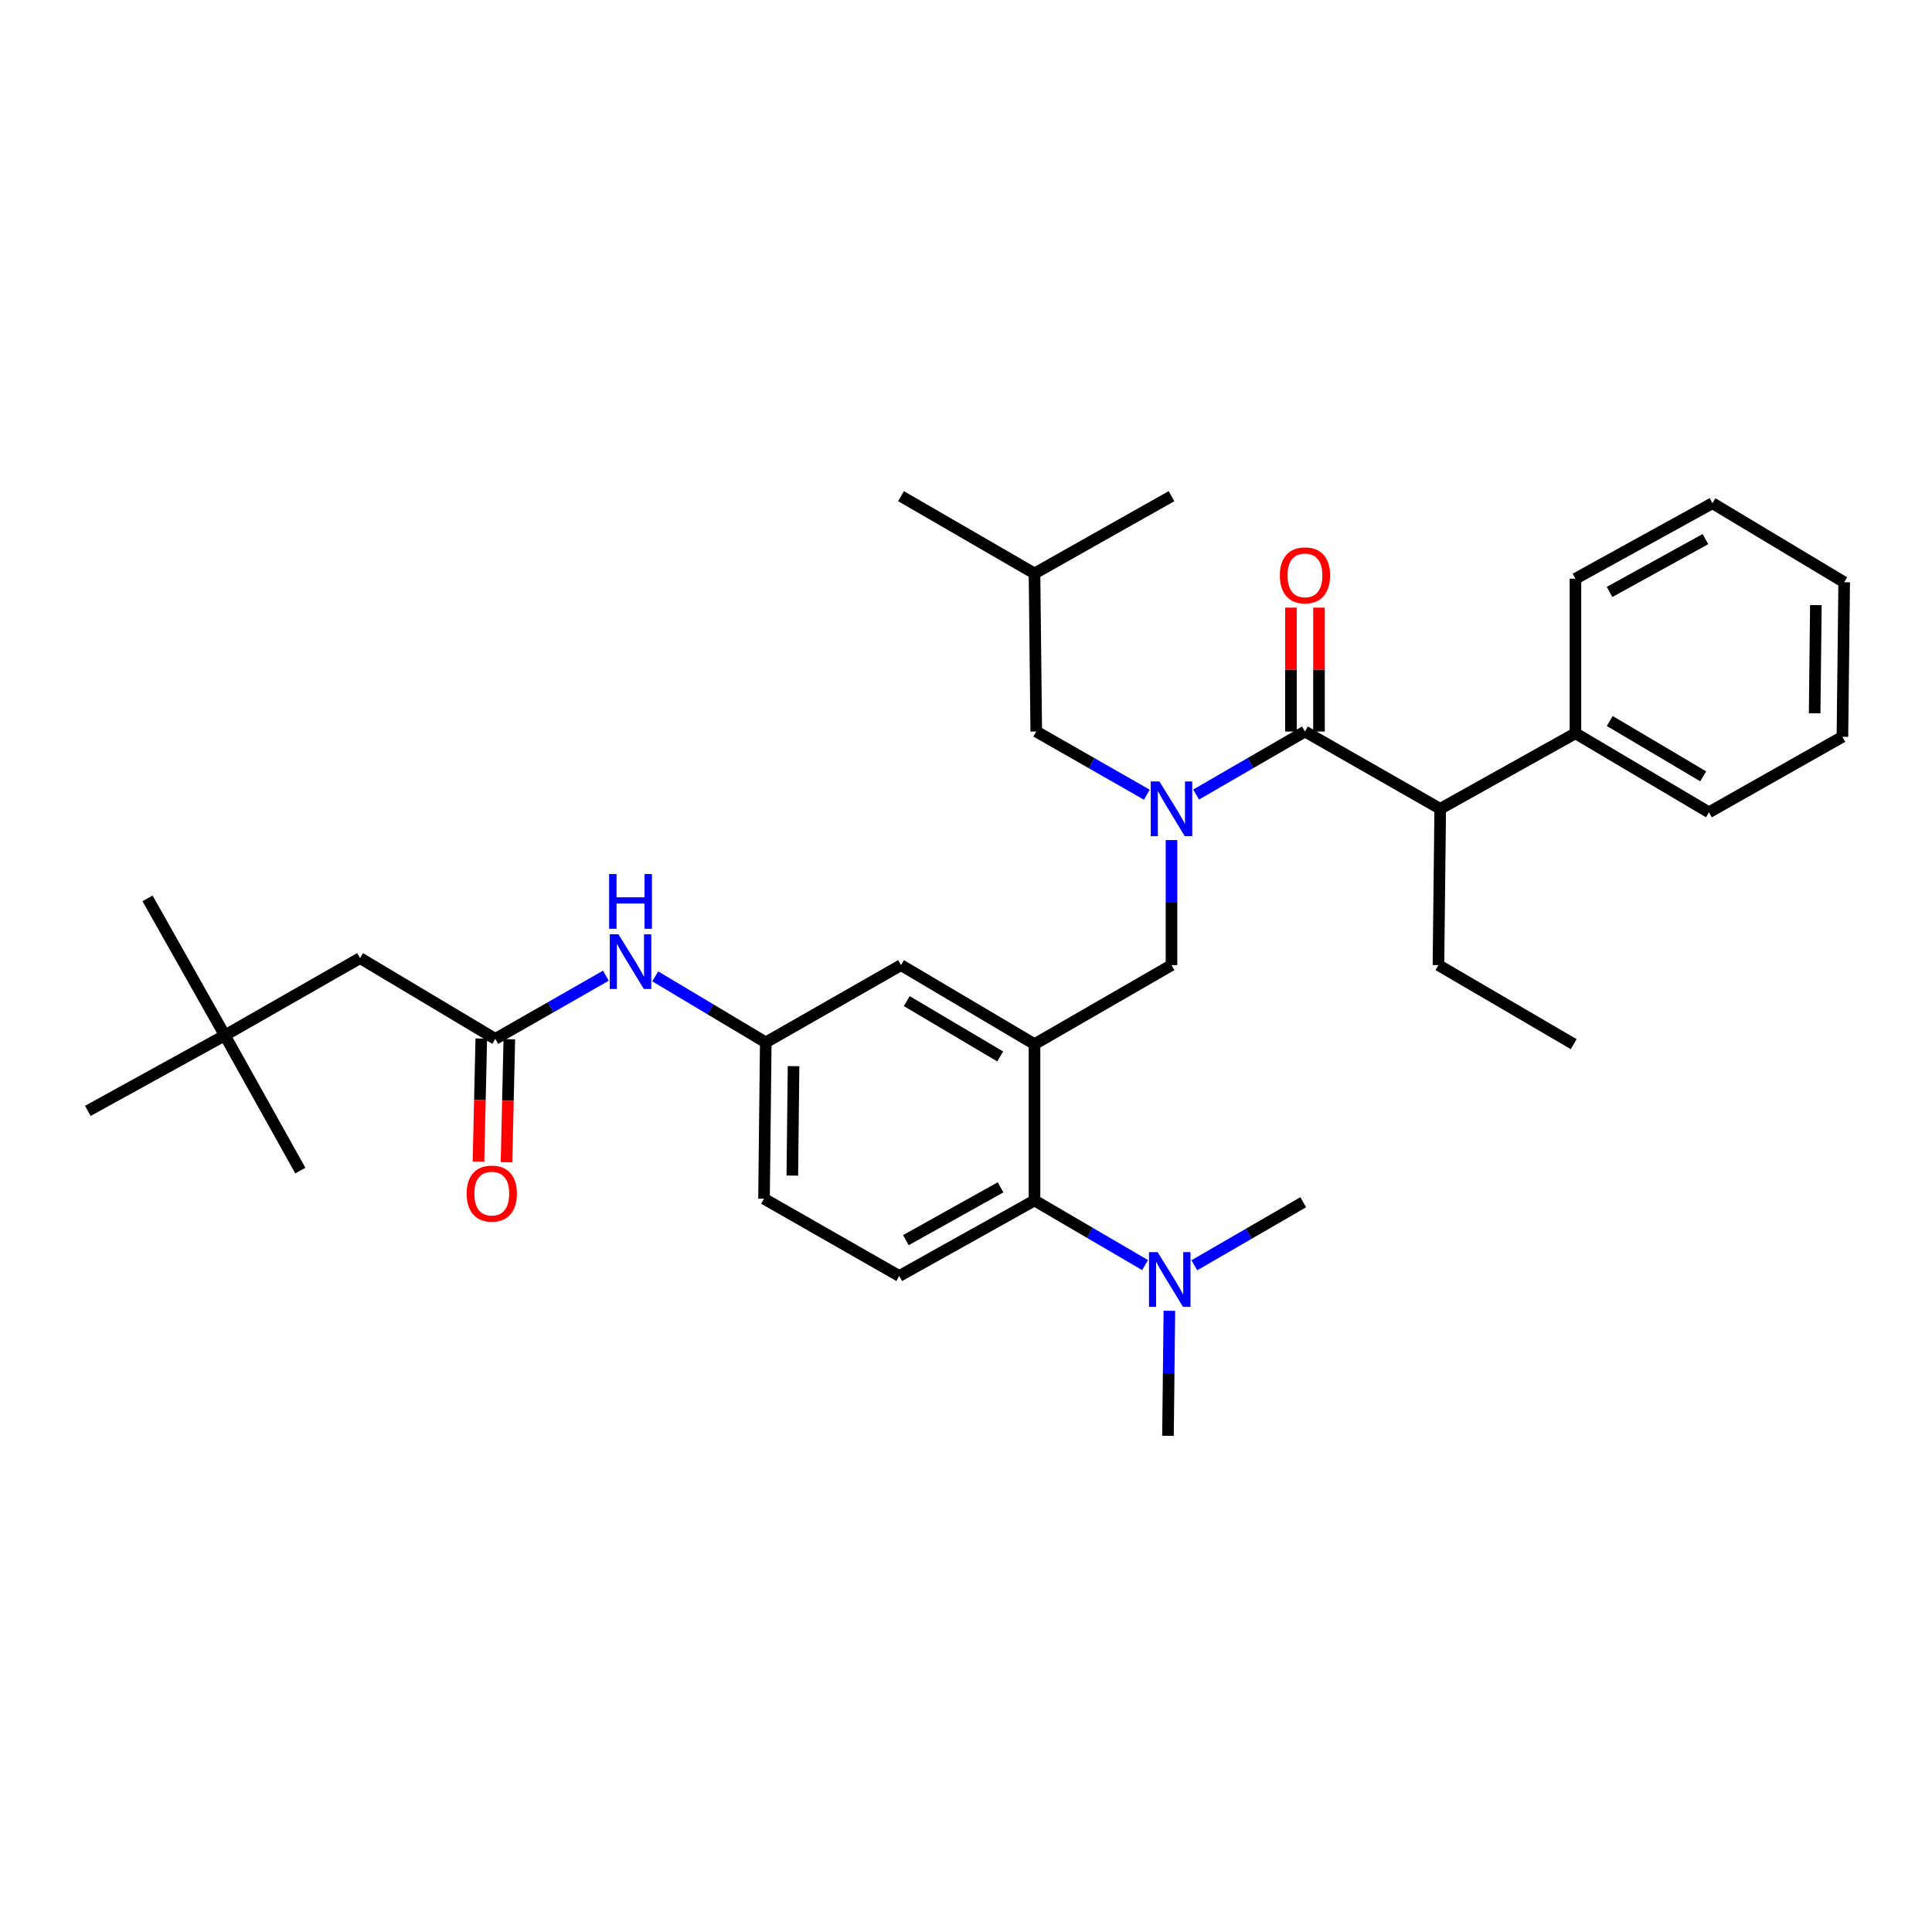 <?xml version='1.0' encoding='iso-8859-1'?>
<svg version='1.1' baseProfile='full'
              xmlns='http://www.w3.org/2000/svg'
                      xmlns:rdkit='http://www.rdkit.org/xml'
                      xmlns:xlink='http://www.w3.org/1999/xlink'
                  xml:space='preserve'
width='1000px' height='1000px' viewBox='0 0 1000 1000'>
<!-- END OF HEADER -->
<rect style='opacity:1.0;fill:#FFFFFF;stroke:none' width='1000' height='1000' x='0' y='0'> </rect>
<path class='bond-0' d='M 313.61,505.015 L 284.99,521.369' style='fill:none;fill-rule:evenodd;stroke:#0000FF;stroke-width:6px;stroke-linecap:butt;stroke-linejoin:miter;stroke-opacity:1' />
<path class='bond-0' d='M 284.99,521.369 L 256.369,537.724' style='fill:none;fill-rule:evenodd;stroke:#000000;stroke-width:6px;stroke-linecap:butt;stroke-linejoin:miter;stroke-opacity:1' />
<path class='bond-1' d='M 339.144,505.361 L 367.752,522.453' style='fill:none;fill-rule:evenodd;stroke:#0000FF;stroke-width:6px;stroke-linecap:butt;stroke-linejoin:miter;stroke-opacity:1' />
<path class='bond-1' d='M 367.752,522.453 L 396.361,539.546' style='fill:none;fill-rule:evenodd;stroke:#000000;stroke-width:6px;stroke-linecap:butt;stroke-linejoin:miter;stroke-opacity:1' />
<path class='bond-2' d='M 116.37,535.909 L 186.365,495.912' style='fill:none;fill-rule:evenodd;stroke:#000000;stroke-width:6px;stroke-linecap:butt;stroke-linejoin:miter;stroke-opacity:1' />
<path class='bond-3' d='M 116.37,535.909 L 45.455,574.996' style='fill:none;fill-rule:evenodd;stroke:#000000;stroke-width:6px;stroke-linecap:butt;stroke-linejoin:miter;stroke-opacity:1' />
<path class='bond-4' d='M 116.37,535.909 L 76.364,465.002' style='fill:none;fill-rule:evenodd;stroke:#000000;stroke-width:6px;stroke-linecap:butt;stroke-linejoin:miter;stroke-opacity:1' />
<path class='bond-5' d='M 116.37,535.909 L 155.456,605.905' style='fill:none;fill-rule:evenodd;stroke:#000000;stroke-width:6px;stroke-linecap:butt;stroke-linejoin:miter;stroke-opacity:1' />
<path class='bond-6' d='M 249.114,537.558 L 248.388,569.4' style='fill:none;fill-rule:evenodd;stroke:#000000;stroke-width:6px;stroke-linecap:butt;stroke-linejoin:miter;stroke-opacity:1' />
<path class='bond-6' d='M 248.388,569.4 L 247.663,601.241' style='fill:none;fill-rule:evenodd;stroke:#FF0000;stroke-width:6px;stroke-linecap:butt;stroke-linejoin:miter;stroke-opacity:1' />
<path class='bond-6' d='M 263.625,537.889 L 262.9,569.73' style='fill:none;fill-rule:evenodd;stroke:#000000;stroke-width:6px;stroke-linecap:butt;stroke-linejoin:miter;stroke-opacity:1' />
<path class='bond-6' d='M 262.9,569.73 L 262.174,601.572' style='fill:none;fill-rule:evenodd;stroke:#FF0000;stroke-width:6px;stroke-linecap:butt;stroke-linejoin:miter;stroke-opacity:1' />
<path class='bond-7' d='M 256.369,537.724 L 186.365,495.912' style='fill:none;fill-rule:evenodd;stroke:#000000;stroke-width:6px;stroke-linecap:butt;stroke-linejoin:miter;stroke-opacity:1' />
<path class='bond-8' d='M 745.453,418.634 L 815.449,379.548' style='fill:none;fill-rule:evenodd;stroke:#000000;stroke-width:6px;stroke-linecap:butt;stroke-linejoin:miter;stroke-opacity:1' />
<path class='bond-9' d='M 745.453,418.634 L 744.542,499.548' style='fill:none;fill-rule:evenodd;stroke:#000000;stroke-width:6px;stroke-linecap:butt;stroke-linejoin:miter;stroke-opacity:1' />
<path class='bond-10' d='M 745.453,418.634 L 675.449,378.636' style='fill:none;fill-rule:evenodd;stroke:#000000;stroke-width:6px;stroke-linecap:butt;stroke-linejoin:miter;stroke-opacity:1' />
<path class='bond-11' d='M 606.365,434.817 L 606.365,467.183' style='fill:none;fill-rule:evenodd;stroke:#0000FF;stroke-width:6px;stroke-linecap:butt;stroke-linejoin:miter;stroke-opacity:1' />
<path class='bond-11' d='M 606.365,467.183 L 606.365,499.548' style='fill:none;fill-rule:evenodd;stroke:#000000;stroke-width:6px;stroke-linecap:butt;stroke-linejoin:miter;stroke-opacity:1' />
<path class='bond-12' d='M 619.1,411.26 L 647.275,394.948' style='fill:none;fill-rule:evenodd;stroke:#0000FF;stroke-width:6px;stroke-linecap:butt;stroke-linejoin:miter;stroke-opacity:1' />
<path class='bond-12' d='M 647.275,394.948 L 675.449,378.636' style='fill:none;fill-rule:evenodd;stroke:#000000;stroke-width:6px;stroke-linecap:butt;stroke-linejoin:miter;stroke-opacity:1' />
<path class='bond-13' d='M 593.609,411.346 L 564.985,394.991' style='fill:none;fill-rule:evenodd;stroke:#0000FF;stroke-width:6px;stroke-linecap:butt;stroke-linejoin:miter;stroke-opacity:1' />
<path class='bond-13' d='M 564.985,394.991 L 536.361,378.636' style='fill:none;fill-rule:evenodd;stroke:#000000;stroke-width:6px;stroke-linecap:butt;stroke-linejoin:miter;stroke-opacity:1' />
<path class='bond-14' d='M 682.707,378.636 L 682.707,346.574' style='fill:none;fill-rule:evenodd;stroke:#000000;stroke-width:6px;stroke-linecap:butt;stroke-linejoin:miter;stroke-opacity:1' />
<path class='bond-14' d='M 682.707,346.574 L 682.707,314.512' style='fill:none;fill-rule:evenodd;stroke:#FF0000;stroke-width:6px;stroke-linecap:butt;stroke-linejoin:miter;stroke-opacity:1' />
<path class='bond-14' d='M 668.192,378.636 L 668.192,346.574' style='fill:none;fill-rule:evenodd;stroke:#000000;stroke-width:6px;stroke-linecap:butt;stroke-linejoin:miter;stroke-opacity:1' />
<path class='bond-14' d='M 668.192,346.574 L 668.192,314.512' style='fill:none;fill-rule:evenodd;stroke:#FF0000;stroke-width:6px;stroke-linecap:butt;stroke-linejoin:miter;stroke-opacity:1' />
<path class='bond-15' d='M 815.449,379.548 L 884.542,420.456' style='fill:none;fill-rule:evenodd;stroke:#000000;stroke-width:6px;stroke-linecap:butt;stroke-linejoin:miter;stroke-opacity:1' />
<path class='bond-15' d='M 833.208,373.194 L 881.573,401.83' style='fill:none;fill-rule:evenodd;stroke:#000000;stroke-width:6px;stroke-linecap:butt;stroke-linejoin:miter;stroke-opacity:1' />
<path class='bond-16' d='M 815.449,379.548 L 815.449,299.544' style='fill:none;fill-rule:evenodd;stroke:#000000;stroke-width:6px;stroke-linecap:butt;stroke-linejoin:miter;stroke-opacity:1' />
<path class='bond-17' d='M 744.542,499.548 L 814.546,540.457' style='fill:none;fill-rule:evenodd;stroke:#000000;stroke-width:6px;stroke-linecap:butt;stroke-linejoin:miter;stroke-opacity:1' />
<path class='bond-18' d='M 536.361,378.636 L 535.458,296.819' style='fill:none;fill-rule:evenodd;stroke:#000000;stroke-width:6px;stroke-linecap:butt;stroke-linejoin:miter;stroke-opacity:1' />
<path class='bond-19' d='M 606.365,499.548 L 535.458,540.457' style='fill:none;fill-rule:evenodd;stroke:#000000;stroke-width:6px;stroke-linecap:butt;stroke-linejoin:miter;stroke-opacity:1' />
<path class='bond-20' d='M 535.458,296.819 L 606.365,256.821' style='fill:none;fill-rule:evenodd;stroke:#000000;stroke-width:6px;stroke-linecap:butt;stroke-linejoin:miter;stroke-opacity:1' />
<path class='bond-21' d='M 535.458,296.819 L 466.365,256.821' style='fill:none;fill-rule:evenodd;stroke:#000000;stroke-width:6px;stroke-linecap:butt;stroke-linejoin:miter;stroke-opacity:1' />
<path class='bond-22' d='M 604.542,743.179 L 604.907,710.817' style='fill:none;fill-rule:evenodd;stroke:#000000;stroke-width:6px;stroke-linecap:butt;stroke-linejoin:miter;stroke-opacity:1' />
<path class='bond-22' d='M 604.907,710.817 L 605.271,678.455' style='fill:none;fill-rule:evenodd;stroke:#0000FF;stroke-width:6px;stroke-linecap:butt;stroke-linejoin:miter;stroke-opacity:1' />
<path class='bond-23' d='M 618.189,654.9 L 646.368,638.587' style='fill:none;fill-rule:evenodd;stroke:#0000FF;stroke-width:6px;stroke-linecap:butt;stroke-linejoin:miter;stroke-opacity:1' />
<path class='bond-23' d='M 646.368,638.587 L 674.546,622.275' style='fill:none;fill-rule:evenodd;stroke:#000000;stroke-width:6px;stroke-linecap:butt;stroke-linejoin:miter;stroke-opacity:1' />
<path class='bond-24' d='M 592.687,654.811 L 564.072,638.087' style='fill:none;fill-rule:evenodd;stroke:#0000FF;stroke-width:6px;stroke-linecap:butt;stroke-linejoin:miter;stroke-opacity:1' />
<path class='bond-24' d='M 564.072,638.087 L 535.458,621.364' style='fill:none;fill-rule:evenodd;stroke:#000000;stroke-width:6px;stroke-linecap:butt;stroke-linejoin:miter;stroke-opacity:1' />
<path class='bond-25' d='M 396.361,539.546 L 395.458,620.452' style='fill:none;fill-rule:evenodd;stroke:#000000;stroke-width:6px;stroke-linecap:butt;stroke-linejoin:miter;stroke-opacity:1' />
<path class='bond-25' d='M 410.74,551.844 L 410.108,608.479' style='fill:none;fill-rule:evenodd;stroke:#000000;stroke-width:6px;stroke-linecap:butt;stroke-linejoin:miter;stroke-opacity:1' />
<path class='bond-26' d='M 396.361,539.546 L 466.365,499.548' style='fill:none;fill-rule:evenodd;stroke:#000000;stroke-width:6px;stroke-linecap:butt;stroke-linejoin:miter;stroke-opacity:1' />
<path class='bond-27' d='M 395.458,620.452 L 465.454,660.45' style='fill:none;fill-rule:evenodd;stroke:#000000;stroke-width:6px;stroke-linecap:butt;stroke-linejoin:miter;stroke-opacity:1' />
<path class='bond-28' d='M 465.454,660.45 L 535.458,621.364' style='fill:none;fill-rule:evenodd;stroke:#000000;stroke-width:6px;stroke-linecap:butt;stroke-linejoin:miter;stroke-opacity:1' />
<path class='bond-28' d='M 468.878,641.914 L 517.881,614.553' style='fill:none;fill-rule:evenodd;stroke:#000000;stroke-width:6px;stroke-linecap:butt;stroke-linejoin:miter;stroke-opacity:1' />
<path class='bond-29' d='M 535.458,621.364 L 535.458,540.457' style='fill:none;fill-rule:evenodd;stroke:#000000;stroke-width:6px;stroke-linecap:butt;stroke-linejoin:miter;stroke-opacity:1' />
<path class='bond-30' d='M 535.458,540.457 L 466.365,499.548' style='fill:none;fill-rule:evenodd;stroke:#000000;stroke-width:6px;stroke-linecap:butt;stroke-linejoin:miter;stroke-opacity:1' />
<path class='bond-30' d='M 517.698,546.811 L 469.334,518.175' style='fill:none;fill-rule:evenodd;stroke:#000000;stroke-width:6px;stroke-linecap:butt;stroke-linejoin:miter;stroke-opacity:1' />
<path class='bond-31' d='M 884.542,420.456 L 953.634,381.362' style='fill:none;fill-rule:evenodd;stroke:#000000;stroke-width:6px;stroke-linecap:butt;stroke-linejoin:miter;stroke-opacity:1' />
<path class='bond-32' d='M 815.449,299.544 L 886.364,260.458' style='fill:none;fill-rule:evenodd;stroke:#000000;stroke-width:6px;stroke-linecap:butt;stroke-linejoin:miter;stroke-opacity:1' />
<path class='bond-32' d='M 833.093,306.393 L 882.733,279.033' style='fill:none;fill-rule:evenodd;stroke:#000000;stroke-width:6px;stroke-linecap:butt;stroke-linejoin:miter;stroke-opacity:1' />
<path class='bond-33' d='M 953.634,381.362 L 954.545,301.367' style='fill:none;fill-rule:evenodd;stroke:#000000;stroke-width:6px;stroke-linecap:butt;stroke-linejoin:miter;stroke-opacity:1' />
<path class='bond-33' d='M 939.257,369.197 L 939.894,313.201' style='fill:none;fill-rule:evenodd;stroke:#000000;stroke-width:6px;stroke-linecap:butt;stroke-linejoin:miter;stroke-opacity:1' />
<path class='bond-34' d='M 886.364,260.458 L 954.545,301.367' style='fill:none;fill-rule:evenodd;stroke:#000000;stroke-width:6px;stroke-linecap:butt;stroke-linejoin:miter;stroke-opacity:1' />
<path  class='atom-0' d='M 320.105 483.566
L 329.385 498.566
Q 330.305 500.046, 331.785 502.726
Q 333.265 505.406, 333.345 505.566
L 333.345 483.566
L 337.105 483.566
L 337.105 511.886
L 333.225 511.886
L 323.265 495.486
Q 322.105 493.566, 320.865 491.366
Q 319.665 489.166, 319.305 488.486
L 319.305 511.886
L 315.625 511.886
L 315.625 483.566
L 320.105 483.566
' fill='#0000FF'/>
<path  class='atom-0' d='M 315.285 452.414
L 319.125 452.414
L 319.125 464.454
L 333.605 464.454
L 333.605 452.414
L 337.445 452.414
L 337.445 480.734
L 333.605 480.734
L 333.605 467.654
L 319.125 467.654
L 319.125 480.734
L 315.285 480.734
L 315.285 452.414
' fill='#0000FF'/>
<path  class='atom-3' d='M 241.547 617.807
Q 241.547 611.007, 244.907 607.207
Q 248.267 603.407, 254.547 603.407
Q 260.827 603.407, 264.187 607.207
Q 267.547 611.007, 267.547 617.807
Q 267.547 624.687, 264.147 628.607
Q 260.747 632.487, 254.547 632.487
Q 248.307 632.487, 244.907 628.607
Q 241.547 624.727, 241.547 617.807
M 254.547 629.287
Q 258.867 629.287, 261.187 626.407
Q 263.547 623.487, 263.547 617.807
Q 263.547 612.247, 261.187 609.447
Q 258.867 606.607, 254.547 606.607
Q 250.227 606.607, 247.867 609.407
Q 245.547 612.207, 245.547 617.807
Q 245.547 623.527, 247.867 626.407
Q 250.227 629.287, 254.547 629.287
' fill='#FF0000'/>
<path  class='atom-6' d='M 600.105 404.474
L 609.385 419.474
Q 610.305 420.954, 611.785 423.634
Q 613.265 426.314, 613.345 426.474
L 613.345 404.474
L 617.105 404.474
L 617.105 432.794
L 613.225 432.794
L 603.265 416.394
Q 602.105 414.474, 600.865 412.274
Q 599.665 410.074, 599.305 409.394
L 599.305 432.794
L 595.625 432.794
L 595.625 404.474
L 600.105 404.474
' fill='#0000FF'/>
<path  class='atom-8' d='M 662.449 297.81
Q 662.449 291.01, 665.809 287.21
Q 669.169 283.41, 675.449 283.41
Q 681.729 283.41, 685.089 287.21
Q 688.449 291.01, 688.449 297.81
Q 688.449 304.69, 685.049 308.61
Q 681.649 312.49, 675.449 312.49
Q 669.209 312.49, 665.809 308.61
Q 662.449 304.73, 662.449 297.81
M 675.449 309.29
Q 679.769 309.29, 682.089 306.41
Q 684.449 303.49, 684.449 297.81
Q 684.449 292.25, 682.089 289.45
Q 679.769 286.61, 675.449 286.61
Q 671.129 286.61, 668.769 289.41
Q 666.449 292.21, 666.449 297.81
Q 666.449 303.53, 668.769 306.41
Q 671.129 309.29, 675.449 309.29
' fill='#FF0000'/>
<path  class='atom-15' d='M 599.193 648.113
L 608.473 663.113
Q 609.393 664.593, 610.873 667.273
Q 612.353 669.953, 612.433 670.113
L 612.433 648.113
L 616.193 648.113
L 616.193 676.433
L 612.313 676.433
L 602.353 660.033
Q 601.193 658.113, 599.953 655.913
Q 598.753 653.713, 598.393 653.033
L 598.393 676.433
L 594.713 676.433
L 594.713 648.113
L 599.193 648.113
' fill='#0000FF'/>
</svg>
